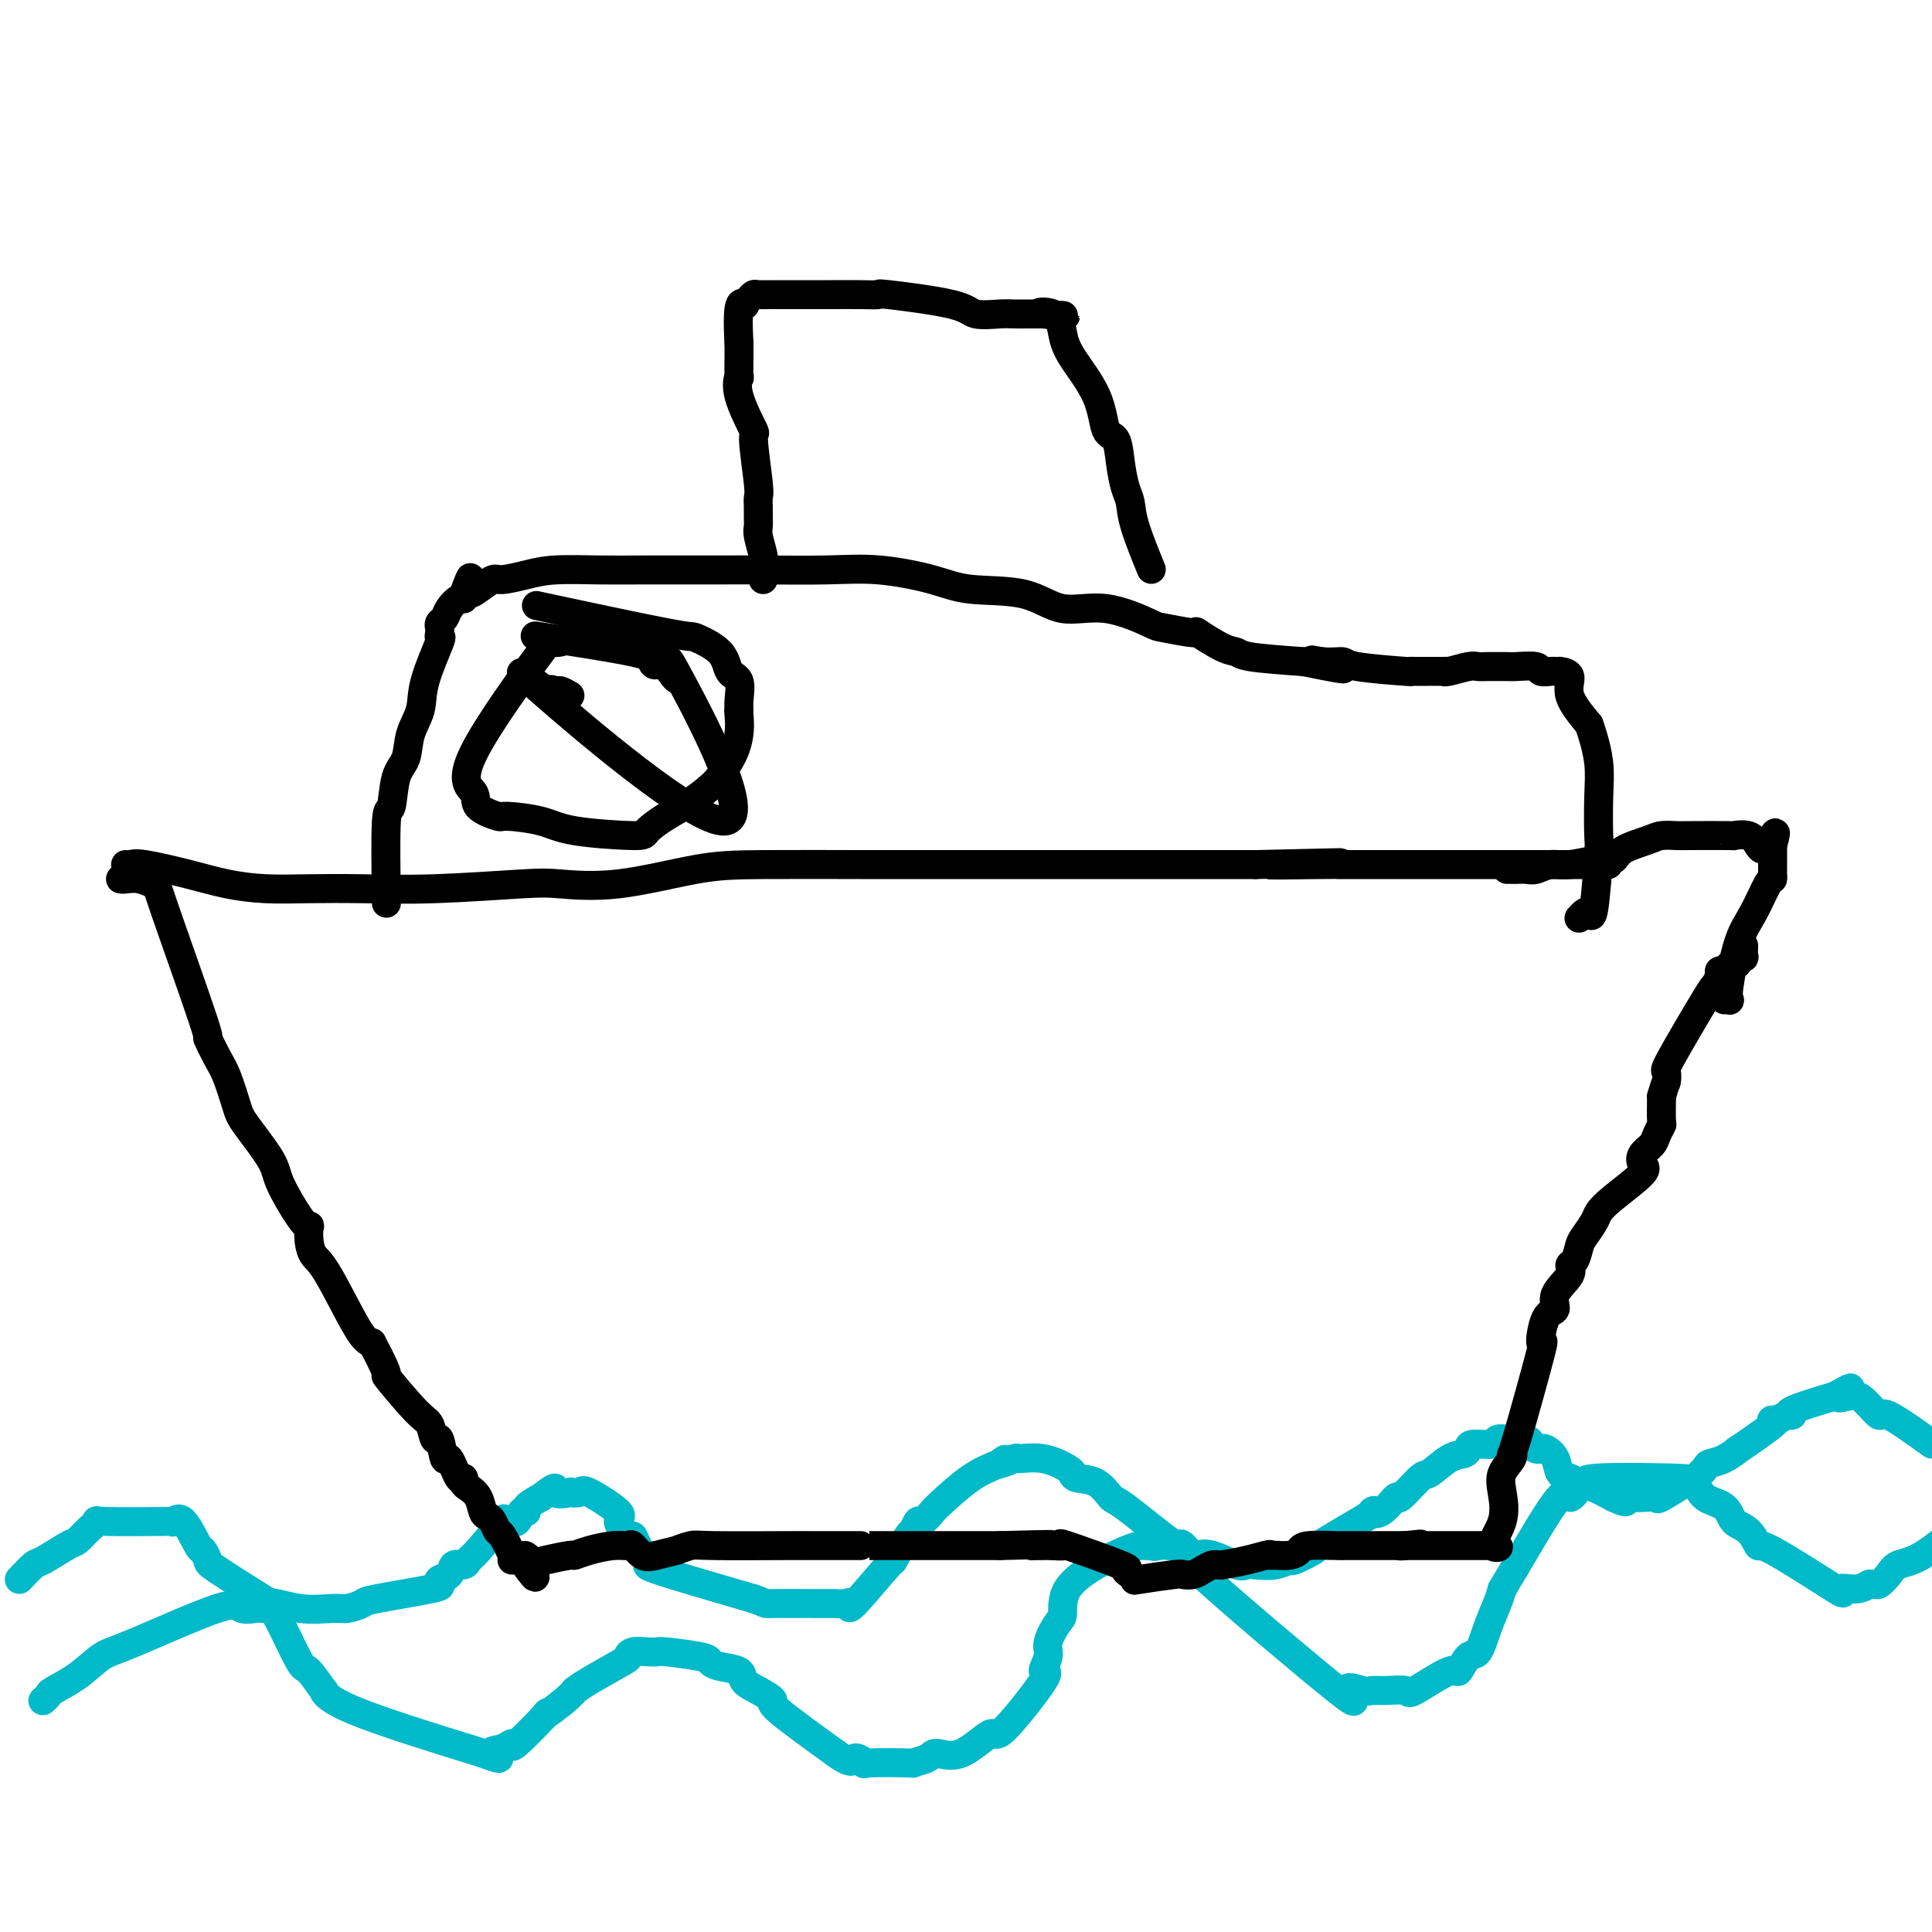 <svg viewBox='0 0 400 400' version='1.1' xmlns='http://www.w3.org/2000/svg' xmlns:xlink='http://www.w3.org/1999/xlink'><g fill='none' stroke='#00BAC9' stroke-width='6' stroke-linecap='round' stroke-linejoin='round'><path d='M4,327c1.180,-1.241 2.360,-2.482 3,-3c0.640,-0.518 0.740,-0.314 2,-1c1.260,-0.686 3.678,-2.261 5,-3c1.322,-0.739 1.546,-0.643 2,-1c0.454,-0.357 1.137,-1.168 2,-2c0.863,-0.832 1.904,-1.686 2,-2c0.096,-0.314 -0.754,-0.089 2,0c2.754,0.089 9.113,0.042 12,0c2.887,-0.042 2.303,-0.080 2,0c-0.303,0.080 -0.326,0.277 0,0c0.326,-0.277 1.001,-1.028 2,0c0.999,1.028 2.323,3.836 3,5c0.677,1.164 0.707,0.683 1,1c0.293,0.317 0.848,1.431 1,2c0.152,0.569 -0.099,0.591 2,2c2.099,1.409 6.550,4.204 11,7'/><path d='M56,332c2.525,2.568 -0.164,0.489 0,0c0.164,-0.489 3.179,0.613 6,1c2.821,0.387 5.446,0.058 7,0c1.554,-0.058 2.035,0.153 3,0c0.965,-0.153 2.414,-0.671 3,-1c0.586,-0.329 0.308,-0.468 3,-1c2.692,-0.532 8.356,-1.457 11,-2c2.644,-0.543 2.270,-0.705 2,-1c-0.270,-0.295 -0.437,-0.723 0,-1c0.437,-0.277 1.479,-0.401 2,-1c0.521,-0.599 0.523,-1.672 1,-2c0.477,-0.328 1.430,0.088 2,0c0.570,-0.088 0.757,-0.679 1,-1c0.243,-0.321 0.541,-0.371 2,-2c1.459,-1.629 4.078,-4.836 5,-6c0.922,-1.164 0.146,-0.283 0,0c-0.146,0.283 0.337,-0.031 1,0c0.663,0.031 1.506,0.409 2,0c0.494,-0.409 0.637,-1.604 1,-2c0.363,-0.396 0.944,0.009 1,0c0.056,-0.009 -0.413,-0.431 0,-1c0.413,-0.569 1.706,-1.284 3,-2'/><path d='M112,310c4.047,-3.167 2.665,-1.584 3,-1c0.335,0.584 2.386,0.170 3,0c0.614,-0.170 -0.209,-0.098 0,0c0.209,0.098 1.450,0.220 2,0c0.550,-0.220 0.410,-0.782 2,0c1.590,0.782 4.912,2.908 6,4c1.088,1.092 -0.056,1.150 0,2c0.056,0.850 1.314,2.491 2,3c0.686,0.509 0.800,-0.113 1,0c0.200,0.113 0.487,0.961 1,2c0.513,1.039 1.251,2.268 2,3c0.749,0.732 1.509,0.966 1,1c-0.509,0.034 -2.288,-0.133 1,1c3.288,1.133 11.644,3.567 20,6'/><path d='M156,331c3.358,1.154 1.752,1.039 4,1c2.248,-0.039 8.350,-0.002 11,0c2.650,0.002 1.846,-0.030 2,0c0.154,0.030 1.264,0.122 2,0c0.736,-0.122 1.097,-0.457 1,0c-0.097,0.457 -0.654,1.708 1,0c1.654,-1.708 5.518,-6.375 7,-8c1.482,-1.625 0.581,-0.209 1,-1c0.419,-0.791 2.158,-3.788 3,-5c0.842,-1.212 0.789,-0.640 1,-1c0.211,-0.360 0.687,-1.654 1,-2c0.313,-0.346 0.462,0.255 1,0c0.538,-0.255 1.464,-1.367 2,-2c0.536,-0.633 0.683,-0.786 2,-2c1.317,-1.214 3.805,-3.490 6,-5c2.195,-1.510 4.098,-2.255 6,-3'/><path d='M207,303c2.448,-1.794 0.067,-0.278 0,0c-0.067,0.278 2.178,-0.683 3,-1c0.822,-0.317 0.221,0.010 1,0c0.779,-0.010 2.939,-0.356 5,0c2.061,0.356 4.023,1.413 5,2c0.977,0.587 0.968,0.704 1,1c0.032,0.296 0.104,0.771 1,1c0.896,0.229 2.617,0.213 4,1c1.383,0.787 2.429,2.376 3,3c0.571,0.624 0.666,0.283 3,2c2.334,1.717 6.905,5.491 9,7c2.095,1.509 1.713,0.752 2,1c0.287,0.248 1.242,1.503 2,2c0.758,0.497 1.318,0.238 2,0c0.682,-0.238 1.487,-0.455 3,0c1.513,0.455 3.734,1.582 5,2c1.266,0.418 1.579,0.128 2,0c0.421,-0.128 0.952,-0.095 2,0c1.048,0.095 2.613,0.250 4,0c1.387,-0.250 2.595,-0.907 3,-1c0.405,-0.093 0.005,0.377 1,0c0.995,-0.377 3.383,-1.602 4,-2c0.617,-0.398 -0.538,0.029 1,-1c1.538,-1.029 5.769,-3.515 10,-6'/><path d='M283,314c2.629,-1.672 1.202,-1.353 1,-1c-0.202,0.353 0.822,0.738 2,0c1.178,-0.738 2.510,-2.601 3,-3c0.490,-0.399 0.138,0.664 1,0c0.862,-0.664 2.939,-3.056 4,-4c1.061,-0.944 1.107,-0.439 2,-1c0.893,-0.561 2.632,-2.188 4,-3c1.368,-0.812 2.365,-0.810 3,-1c0.635,-0.190 0.910,-0.573 1,-1c0.090,-0.427 -0.003,-0.899 1,-1c1.003,-0.101 3.102,0.168 4,0c0.898,-0.168 0.594,-0.774 1,-1c0.406,-0.226 1.523,-0.071 2,0c0.477,0.071 0.314,0.057 1,0c0.686,-0.057 2.222,-0.159 3,0c0.778,0.159 0.799,0.577 1,1c0.201,0.423 0.583,0.850 1,1c0.417,0.150 0.870,0.023 1,0c0.130,-0.023 -0.064,0.060 0,0c0.064,-0.060 0.387,-0.262 1,0c0.613,0.262 1.517,0.986 2,2c0.483,1.014 0.544,2.316 1,3c0.456,0.684 1.308,0.750 2,1c0.692,0.250 1.225,0.683 2,1c0.775,0.317 1.793,0.519 3,1c1.207,0.481 2.604,1.240 4,2'/><path d='M334,310c3.852,1.857 2.481,0.501 2,0c-0.481,-0.501 -0.073,-0.145 1,0c1.073,0.145 2.811,0.079 4,0c1.189,-0.079 1.828,-0.171 2,0c0.172,0.171 -0.124,0.607 1,0c1.124,-0.607 3.668,-2.255 5,-3c1.332,-0.745 1.452,-0.587 2,-1c0.548,-0.413 1.523,-1.398 2,-2c0.477,-0.602 0.455,-0.820 1,-1c0.545,-0.180 1.655,-0.321 3,-1c1.345,-0.679 2.924,-1.895 3,-2c0.076,-0.105 -1.351,0.901 0,0c1.351,-0.901 5.478,-3.709 7,-5c1.522,-1.291 0.438,-1.063 0,-1c-0.438,0.063 -0.229,-0.037 0,0c0.229,0.037 0.479,0.212 1,0c0.521,-0.212 1.315,-0.809 2,-1c0.685,-0.191 1.261,0.026 1,0c-0.261,-0.026 -1.360,-0.293 0,-1c1.360,-0.707 5.180,-1.853 9,-3'/><path d='M380,289c5.710,-3.247 1.986,-0.864 1,0c-0.986,0.864 0.766,0.209 2,0c1.234,-0.209 1.949,0.026 3,1c1.051,0.974 2.437,2.685 3,3c0.563,0.315 0.304,-0.767 2,0c1.696,0.767 5.348,3.384 9,6'/><path d='M9,352c-0.114,0.099 -0.229,0.198 0,0c0.229,-0.198 0.800,-0.695 1,-1c0.200,-0.305 0.029,-0.420 1,-1c0.971,-0.580 3.084,-1.626 5,-3c1.916,-1.374 3.634,-3.076 5,-4c1.366,-0.924 2.379,-1.071 7,-3c4.621,-1.929 12.849,-5.641 17,-7c4.151,-1.359 4.225,-0.365 5,0c0.775,0.365 2.250,0.101 3,0c0.750,-0.101 0.775,-0.040 1,0c0.225,0.040 0.649,0.059 1,0c0.351,-0.059 0.627,-0.196 1,0c0.373,0.196 0.842,0.726 2,3c1.158,2.274 3.006,6.292 4,8c0.994,1.708 1.134,1.107 2,2c0.866,0.893 2.459,3.281 3,4c0.541,0.719 0.030,-0.229 0,0c-0.030,0.229 0.420,1.637 6,4c5.580,2.363 16.290,5.682 27,9'/><path d='M100,363c5.472,2.048 2.653,0.669 2,0c-0.653,-0.669 0.861,-0.628 2,-1c1.139,-0.372 1.901,-1.156 2,-1c0.099,0.156 -0.467,1.253 1,0c1.467,-1.253 4.966,-4.857 6,-6c1.034,-1.143 -0.398,0.173 0,0c0.398,-0.173 2.626,-1.836 4,-3c1.374,-1.164 1.895,-1.827 2,-2c0.105,-0.173 -0.205,0.146 0,0c0.205,-0.146 0.926,-0.757 3,-2c2.074,-1.243 5.502,-3.117 7,-4c1.498,-0.883 1.068,-0.773 1,-1c-0.068,-0.227 0.227,-0.790 1,-1c0.773,-0.210 2.024,-0.067 3,0c0.976,0.067 1.677,0.060 2,0c0.323,-0.060 0.269,-0.172 2,0c1.731,0.172 5.246,0.626 7,1c1.754,0.374 1.746,0.666 2,1c0.254,0.334 0.771,0.710 2,1c1.229,0.290 3.172,0.495 4,1c0.828,0.505 0.542,1.309 1,2c0.458,0.691 1.659,1.268 3,2c1.341,0.732 2.823,1.620 3,2c0.177,0.380 -0.949,0.251 1,2c1.949,1.749 6.975,5.374 12,9'/><path d='M173,363c3.860,2.796 3.511,1.286 4,1c0.489,-0.286 1.816,0.653 2,1c0.184,0.347 -0.773,0.102 1,0c1.773,-0.102 6.278,-0.061 8,0c1.722,0.061 0.662,0.143 1,0c0.338,-0.143 2.076,-0.512 3,-1c0.924,-0.488 1.035,-1.095 2,-1c0.965,0.095 2.786,0.893 5,0c2.214,-0.893 4.822,-3.478 6,-4c1.178,-0.522 0.927,1.019 3,-1c2.073,-2.019 6.471,-7.599 8,-10c1.529,-2.401 0.189,-1.624 0,-2c-0.189,-0.376 0.771,-1.905 1,-3c0.229,-1.095 -0.275,-1.756 0,-3c0.275,-1.244 1.330,-3.072 2,-4c0.670,-0.928 0.957,-0.956 1,-2c0.043,-1.044 -0.157,-3.103 1,-5c1.157,-1.897 3.672,-3.633 6,-5c2.328,-1.367 4.469,-2.366 6,-3c1.531,-0.634 2.451,-0.901 3,-1c0.549,-0.099 0.728,-0.028 1,0c0.272,0.028 0.636,0.014 1,0'/><path d='M238,320c2.820,-1.393 1.369,-0.377 1,0c-0.369,0.377 0.342,0.113 1,0c0.658,-0.113 1.262,-0.076 2,0c0.738,0.076 1.611,0.191 2,0c0.389,-0.191 0.293,-0.687 1,0c0.707,0.687 2.217,2.556 2,3c-0.217,0.444 -2.161,-0.536 4,5c6.161,5.536 20.429,17.589 26,22c5.571,4.411 2.446,1.181 2,0c-0.446,-1.181 1.787,-0.312 3,0c1.213,0.312 1.408,0.068 2,0c0.592,-0.068 1.583,0.041 3,0c1.417,-0.041 3.261,-0.233 4,0c0.739,0.233 0.372,0.889 2,0c1.628,-0.889 5.251,-3.325 7,-4c1.749,-0.675 1.624,0.409 2,0c0.376,-0.409 1.253,-2.311 2,-3c0.747,-0.689 1.365,-0.164 2,-1c0.635,-0.836 1.286,-3.033 2,-5c0.714,-1.967 1.490,-3.705 2,-5c0.510,-1.295 0.755,-2.148 1,-3'/><path d='M311,329c4.038,-6.675 8.635,-14.864 11,-18c2.365,-3.136 2.500,-1.219 3,-1c0.500,0.219 1.366,-1.261 2,-2c0.634,-0.739 1.035,-0.738 1,-1c-0.035,-0.262 -0.507,-0.787 3,-1c3.507,-0.213 10.994,-0.113 15,0c4.006,0.113 4.533,0.241 5,1c0.467,0.759 0.876,2.149 2,3c1.124,0.851 2.965,1.162 4,2c1.035,0.838 1.265,2.202 2,3c0.735,0.798 1.977,1.029 3,2c1.023,0.971 1.828,2.681 2,3c0.172,0.319 -0.288,-0.754 3,1c3.288,1.754 10.325,6.336 13,8c2.675,1.664 0.990,0.409 1,0c0.010,-0.409 1.717,0.026 3,0c1.283,-0.026 2.141,-0.513 3,-1'/><path d='M387,328c1.433,-0.063 1.517,0.279 2,0c0.483,-0.279 1.367,-1.178 2,-2c0.633,-0.822 1.017,-1.568 2,-2c0.983,-0.432 2.567,-0.552 5,-2c2.433,-1.448 5.717,-4.224 9,-7'/></g>
<g fill='none' stroke='#000000' stroke-width='6' stroke-linecap='round' stroke-linejoin='round'><path d='M25,182c-0.047,-0.010 -0.094,-0.020 0,0c0.094,0.020 0.328,0.071 1,0c0.672,-0.071 1.782,-0.265 3,0c1.218,0.265 2.542,0.987 3,1c0.458,0.013 0.048,-0.684 2,5c1.952,5.684 6.267,17.750 8,23c1.733,5.250 0.884,3.685 1,4c0.116,0.315 1.198,2.510 2,4c0.802,1.490 1.326,2.275 2,4c0.674,1.725 1.500,4.392 2,6c0.500,1.608 0.674,2.158 2,4c1.326,1.842 3.806,4.974 5,7c1.194,2.026 1.104,2.944 2,5c0.896,2.056 2.778,5.251 4,7c1.222,1.749 1.783,2.053 2,2c0.217,-0.053 0.088,-0.463 0,0c-0.088,0.463 -0.137,1.798 0,3c0.137,1.202 0.459,2.271 1,3c0.541,0.729 1.299,1.119 3,4c1.701,2.881 4.343,8.252 6,11c1.657,2.748 2.328,2.874 3,3'/><path d='M77,278c4.692,8.775 2.423,6.214 3,7c0.577,0.786 4.000,4.920 6,7c2.000,2.080 2.576,2.104 3,3c0.424,0.896 0.694,2.662 1,3c0.306,0.338 0.646,-0.751 1,0c0.354,0.751 0.721,3.343 1,4c0.279,0.657 0.469,-0.620 1,0c0.531,0.620 1.403,3.138 2,4c0.597,0.862 0.919,0.070 1,0c0.081,-0.070 -0.081,0.583 0,1c0.081,0.417 0.403,0.597 1,1c0.597,0.403 1.470,1.030 2,2c0.530,0.970 0.718,2.284 1,3c0.282,0.716 0.658,0.833 1,1c0.342,0.167 0.651,0.385 1,1c0.349,0.615 0.737,1.629 1,2c0.263,0.371 0.399,0.099 1,1c0.601,0.901 1.666,2.973 2,4c0.334,1.027 -0.064,1.007 0,1c0.064,-0.007 0.590,-0.002 1,0c0.410,0.002 0.705,0.001 1,0'/><path d='M108,323c4.989,6.966 1.962,1.881 1,0c-0.962,-1.881 0.142,-0.559 1,0c0.858,0.559 1.472,0.356 3,0c1.528,-0.356 3.972,-0.865 5,-1c1.028,-0.135 0.642,0.106 1,0c0.358,-0.106 1.461,-0.557 3,-1c1.539,-0.443 3.516,-0.878 5,-1c1.484,-0.122 2.476,0.068 3,0c0.524,-0.068 0.579,-0.396 1,0c0.421,0.396 1.209,1.514 2,2c0.791,0.486 1.586,0.341 3,0c1.414,-0.341 3.446,-0.876 4,-1c0.554,-0.124 -0.372,0.163 0,0c0.372,-0.163 2.041,-0.776 3,-1c0.959,-0.224 1.209,-0.060 5,0c3.791,0.060 11.123,0.016 15,0c3.877,-0.016 4.300,-0.004 5,0c0.700,0.004 1.678,0.001 3,0c1.322,-0.001 2.990,-0.000 4,0c1.010,0.000 1.364,0.000 2,0c0.636,-0.000 1.556,-0.000 1,0c-0.556,0.000 -2.587,0.000 2,0c4.587,-0.000 15.794,-0.000 27,0'/><path d='M207,320c16.776,-0.460 9.215,-0.109 7,0c-2.215,0.109 0.915,-0.024 3,0c2.085,0.024 3.127,0.206 3,0c-0.127,-0.206 -1.421,-0.801 1,0c2.421,0.801 8.556,2.998 11,4c2.444,1.002 1.195,0.808 1,1c-0.195,0.192 0.663,0.770 1,1c0.337,0.230 0.154,0.110 0,0c-0.154,-0.110 -0.277,-0.212 0,0c0.277,0.212 0.956,0.737 1,1c0.044,0.263 -0.547,0.264 1,0c1.547,-0.264 5.230,-0.792 7,-1c1.770,-0.208 1.626,-0.094 2,0c0.374,0.094 1.266,0.169 2,0c0.734,-0.169 1.310,-0.581 2,-1c0.690,-0.419 1.493,-0.843 2,-1c0.507,-0.157 0.716,-0.045 1,0c0.284,0.045 0.642,0.022 1,0'/><path d='M253,324c4.922,-0.763 7.729,-1.671 9,-2c1.271,-0.329 1.008,-0.078 1,0c-0.008,0.078 0.240,-0.018 1,0c0.760,0.018 2.032,0.148 3,0c0.968,-0.148 1.634,-0.576 2,-1c0.366,-0.424 0.434,-0.846 2,-1c1.566,-0.154 4.632,-0.041 6,0c1.368,0.041 1.039,0.011 1,0c-0.039,-0.011 0.214,-0.003 1,0c0.786,0.003 2.106,0.001 3,0c0.894,-0.001 1.361,-0.000 2,0c0.639,0.000 1.450,0.000 2,0c0.550,-0.000 0.841,-0.000 1,0c0.159,0.000 0.187,0.000 0,0c-0.187,-0.000 -0.589,-0.000 0,0c0.589,0.000 2.168,0.000 3,0c0.832,-0.000 0.916,-0.000 1,0'/><path d='M291,320c5.921,-0.619 1.725,-0.166 0,0c-1.725,0.166 -0.978,0.044 0,0c0.978,-0.044 2.187,-0.012 2,0c-0.187,0.012 -1.770,0.003 0,0c1.770,-0.003 6.893,-0.001 9,0c2.107,0.001 1.199,0.000 1,0c-0.199,-0.000 0.311,-0.000 1,0c0.689,0.000 1.556,0.000 2,0c0.444,-0.000 0.466,-0.000 1,0c0.534,0.000 1.581,0.000 2,0c0.419,-0.000 0.209,-0.000 0,0'/><path d='M309,320c2.666,0.220 0.329,0.771 0,0c-0.329,-0.771 1.348,-2.863 2,-5c0.652,-2.137 0.279,-4.317 0,-6c-0.279,-1.683 -0.462,-2.868 0,-4c0.462,-1.132 1.570,-2.210 2,-3c0.430,-0.790 0.183,-1.290 0,-1c-0.183,0.290 -0.304,1.372 1,-3c1.304,-4.372 4.031,-14.199 5,-18c0.969,-3.801 0.180,-1.578 0,-2c-0.180,-0.422 0.248,-3.490 1,-5c0.752,-1.510 1.826,-1.464 2,-2c0.174,-0.536 -0.553,-1.656 0,-3c0.553,-1.344 2.385,-2.911 3,-4c0.615,-1.089 0.014,-1.699 0,-2c-0.014,-0.301 0.559,-0.293 1,-1c0.441,-0.707 0.750,-2.130 1,-3c0.250,-0.870 0.439,-1.189 1,-2c0.561,-0.811 1.492,-2.114 2,-3c0.508,-0.886 0.593,-1.353 1,-2c0.407,-0.647 1.135,-1.472 3,-3c1.865,-1.528 4.867,-3.760 6,-5c1.133,-1.240 0.398,-1.489 0,-2c-0.398,-0.511 -0.461,-1.286 0,-2c0.461,-0.714 1.444,-1.368 2,-2c0.556,-0.632 0.685,-1.242 1,-2c0.315,-0.758 0.816,-1.666 1,-2c0.184,-0.334 0.053,-0.096 0,-1c-0.053,-0.904 -0.026,-2.952 0,-5'/><path d='M344,227c0.833,-3.033 0.916,-2.615 1,-3c0.084,-0.385 0.170,-1.574 0,-2c-0.170,-0.426 -0.597,-0.090 1,-3c1.597,-2.910 5.216,-9.067 7,-12c1.784,-2.933 1.731,-2.641 2,-3c0.269,-0.359 0.861,-1.368 1,-2c0.139,-0.632 -0.174,-0.888 0,-1c0.174,-0.112 0.834,-0.082 1,0c0.166,0.082 -0.162,0.215 0,0c0.162,-0.215 0.813,-0.779 1,-1c0.187,-0.221 -0.090,-0.098 0,0c0.090,0.098 0.546,0.172 1,0c0.454,-0.172 0.906,-0.589 1,-1c0.094,-0.411 -0.171,-0.814 0,-1c0.171,-0.186 0.778,-0.153 1,0c0.222,0.153 0.060,0.426 0,0c-0.060,-0.426 -0.017,-1.550 0,-2c0.017,-0.450 0.009,-0.225 0,0'/><path d='M26,179c0.304,0.047 0.609,0.093 1,0c0.391,-0.093 0.869,-0.326 3,0c2.131,0.326 5.915,1.211 9,2c3.085,0.789 5.472,1.480 8,2c2.528,0.520 5.197,0.868 8,1c2.803,0.132 5.738,0.049 9,0c3.262,-0.049 6.849,-0.063 11,0c4.151,0.063 8.865,0.203 15,0c6.135,-0.203 13.691,-0.748 18,-1c4.309,-0.252 5.373,-0.211 8,0c2.627,0.211 6.819,0.592 12,0c5.181,-0.592 11.353,-2.159 16,-3c4.647,-0.841 7.769,-0.957 14,-1c6.231,-0.043 15.571,-0.011 20,0c4.429,0.011 3.946,0.003 7,0c3.054,-0.003 9.646,-0.001 13,0c3.354,0.001 3.471,0.000 5,0c1.529,-0.000 4.471,-0.000 7,0c2.529,0.000 4.644,0.000 6,0c1.356,-0.000 1.951,-0.000 8,0c6.049,0.000 17.552,0.000 23,0c5.448,-0.000 4.842,-0.000 6,0c1.158,0.000 4.079,0.000 7,0'/><path d='M260,179c32.426,-0.774 10.992,-0.207 5,0c-5.992,0.207 3.458,0.056 8,0c4.542,-0.056 4.177,-0.015 4,0c-0.177,0.015 -0.165,0.004 4,0c4.165,-0.004 12.484,-0.001 16,0c3.516,0.001 2.230,0.000 2,0c-0.230,-0.000 0.595,-0.000 1,0c0.405,0.000 0.389,0.000 1,0c0.611,-0.000 1.849,-0.000 2,0c0.151,0.000 -0.783,0.000 1,0c1.783,-0.000 6.285,-0.000 9,0c2.715,0.000 3.643,0.000 5,0c1.357,-0.000 3.142,-0.000 4,0c0.858,0.000 0.790,0.000 1,0c0.210,-0.000 0.697,-0.000 1,0c0.303,0.000 0.421,0.000 1,0c0.579,-0.000 1.619,-0.000 2,0c0.381,0.000 0.102,0.000 0,0c-0.102,-0.000 -0.027,-0.000 1,0c1.027,0.000 3.007,0.000 4,0c0.993,-0.000 0.998,-0.000 1,0c0.002,0.000 0.001,0.000 0,0'/><path d='M357,207c0.411,-0.028 0.823,-0.055 1,0c0.177,0.055 0.121,0.193 0,0c-0.121,-0.193 -0.305,-0.716 0,-3c0.305,-2.284 1.101,-6.328 2,-9c0.899,-2.672 1.901,-3.973 3,-6c1.099,-2.027 2.294,-4.782 3,-6c0.706,-1.218 0.921,-0.900 1,-1c0.079,-0.100 0.021,-0.618 0,-1c-0.021,-0.382 -0.006,-0.627 0,-1c0.006,-0.373 0.002,-0.873 0,-1c-0.002,-0.127 -0.000,0.120 0,0c0.000,-0.120 0.000,-0.607 0,-1c-0.000,-0.393 -0.000,-0.693 0,-1c0.000,-0.307 0.000,-0.621 0,-1c-0.000,-0.379 -0.000,-0.823 0,-1c0.000,-0.177 0.000,-0.089 0,0'/><path d='M367,175c1.424,-4.983 -0.017,-1.440 -1,0c-0.983,1.440 -1.506,0.778 -2,0c-0.494,-0.778 -0.957,-1.672 -2,-2c-1.043,-0.328 -2.667,-0.088 -3,0c-0.333,0.088 0.626,0.026 -1,0c-1.626,-0.026 -5.836,-0.016 -8,0c-2.164,0.016 -2.281,0.036 -3,0c-0.719,-0.036 -2.041,-0.130 -3,0c-0.959,0.130 -1.554,0.484 -3,1c-1.446,0.516 -3.741,1.195 -5,2c-1.259,0.805 -1.482,1.736 -2,2c-0.518,0.264 -1.332,-0.140 -3,0c-1.668,0.140 -4.191,0.822 -6,1c-1.809,0.178 -2.906,-0.148 -4,0c-1.094,0.148 -2.187,0.772 -3,1c-0.813,0.228 -1.346,0.061 -2,0c-0.654,-0.061 -1.429,-0.016 -2,0c-0.571,0.016 -0.936,0.004 -1,0c-0.064,-0.004 0.175,-0.001 0,0c-0.175,0.001 -0.764,0.000 -1,0c-0.236,-0.000 -0.118,-0.000 0,0'/><path d='M80,187c-0.098,-7.003 -0.196,-14.007 0,-17c0.196,-2.993 0.687,-1.976 1,-3c0.313,-1.024 0.449,-4.089 1,-6c0.551,-1.911 1.518,-2.667 2,-4c0.482,-1.333 0.479,-3.242 1,-5c0.521,-1.758 1.565,-3.364 2,-5c0.435,-1.636 0.260,-3.303 1,-6c0.740,-2.697 2.393,-6.425 3,-8c0.607,-1.575 0.166,-0.999 0,-1c-0.166,-0.001 -0.056,-0.580 0,-1c0.056,-0.420 0.060,-0.681 0,-1c-0.060,-0.319 -0.184,-0.698 0,-1c0.184,-0.302 0.676,-0.529 1,-1c0.324,-0.471 0.478,-1.188 1,-2c0.522,-0.812 1.410,-1.719 2,-2c0.590,-0.281 0.883,0.062 1,0c0.117,-0.062 0.059,-0.531 0,-1'/><path d='M96,123c2.316,-6.138 1.105,-2.485 1,-1c-0.105,1.485 0.897,0.800 2,0c1.103,-0.800 2.306,-1.717 3,-2c0.694,-0.283 0.881,0.068 2,0c1.119,-0.068 3.172,-0.554 5,-1c1.828,-0.446 3.430,-0.852 6,-1c2.570,-0.148 6.109,-0.040 9,0c2.891,0.040 5.133,0.011 10,0c4.867,-0.011 12.358,-0.004 15,0c2.642,0.004 0.435,0.007 1,0c0.565,-0.007 3.902,-0.023 8,0c4.098,0.023 8.958,0.084 13,0c4.042,-0.084 7.267,-0.312 11,0c3.733,0.312 7.974,1.163 11,2c3.026,0.837 4.836,1.661 8,2c3.164,0.339 7.683,0.195 11,1c3.317,0.805 5.433,2.560 8,3c2.567,0.440 5.583,-0.435 9,0c3.417,0.435 7.233,2.180 9,3c1.767,0.820 1.485,0.716 3,1c1.515,0.284 4.826,0.955 6,1c1.174,0.045 0.212,-0.535 1,0c0.788,0.535 3.324,2.185 5,3c1.676,0.815 2.490,0.796 3,1c0.510,0.204 0.717,0.630 3,1c2.283,0.370 6.641,0.685 11,1'/><path d='M270,137c14.296,2.936 6.035,0.776 3,0c-3.035,-0.776 -0.846,-0.170 1,0c1.846,0.170 3.347,-0.098 4,0c0.653,0.098 0.456,0.562 3,1c2.544,0.438 7.828,0.849 10,1c2.172,0.151 1.233,0.040 1,0c-0.233,-0.040 0.239,-0.010 1,0c0.761,0.010 1.811,-0.001 3,0c1.189,0.001 2.517,0.014 3,0c0.483,-0.014 0.121,-0.056 0,0c-0.121,0.056 -0.002,0.211 1,0c1.002,-0.211 2.888,-0.789 4,-1c1.112,-0.211 1.450,-0.056 2,0c0.550,0.056 1.311,0.014 2,0c0.689,-0.014 1.307,-0.000 2,0c0.693,0.000 1.460,-0.014 2,0c0.540,0.014 0.851,0.056 2,0c1.149,-0.056 3.135,-0.211 4,0c0.865,0.211 0.608,0.788 1,1c0.392,0.212 1.434,0.058 2,0c0.566,-0.058 0.656,-0.019 1,0c0.344,0.019 0.940,0.019 1,0c0.060,-0.019 -0.417,-0.057 0,0c0.417,0.057 1.728,0.208 2,1c0.272,0.792 -0.494,2.226 0,4c0.494,1.774 2.247,3.887 4,6'/><path d='M329,150c1.071,3.059 1.748,5.708 2,8c0.252,2.292 0.079,4.229 0,7c-0.079,2.771 -0.062,6.377 0,8c0.062,1.623 0.171,1.262 0,4c-0.171,2.738 -0.620,8.576 -1,11c-0.380,2.424 -0.689,1.433 -1,1c-0.311,-0.433 -0.622,-0.309 -1,0c-0.378,0.309 -0.822,0.803 -1,1c-0.178,0.197 -0.089,0.099 0,0'/><path d='M158,120c-0.030,-1.150 -0.061,-2.300 0,-3c0.061,-0.700 0.213,-0.950 0,-2c-0.213,-1.050 -0.789,-2.901 -1,-4c-0.211,-1.099 -0.055,-1.446 0,-2c0.055,-0.554 0.010,-1.317 0,-2c-0.010,-0.683 0.014,-1.287 0,-2c-0.014,-0.713 -0.068,-1.534 0,-2c0.068,-0.466 0.257,-0.578 0,-3c-0.257,-2.422 -0.958,-7.153 -1,-9c-0.042,-1.847 0.577,-0.811 0,-2c-0.577,-1.189 -2.351,-4.604 -3,-7c-0.649,-2.396 -0.174,-3.772 0,-4c0.174,-0.228 0.047,0.691 0,0c-0.047,-0.691 -0.013,-2.994 0,-4c0.013,-1.006 0.004,-0.716 0,-1c-0.004,-0.284 -0.002,-1.142 0,-2'/><path d='M153,71c-0.550,-9.389 0.574,-8.362 1,-8c0.426,0.362 0.154,0.058 0,0c-0.154,-0.058 -0.189,0.128 0,0c0.189,-0.128 0.604,-0.570 1,-1c0.396,-0.430 0.774,-0.847 1,-1c0.226,-0.153 0.302,-0.041 1,0c0.698,0.041 2.020,0.011 3,0c0.980,-0.011 1.620,-0.003 3,0c1.380,0.003 3.500,-0.001 5,0c1.500,0.001 2.381,0.006 4,0c1.619,-0.006 3.978,-0.022 6,0c2.022,0.022 3.707,0.083 4,0c0.293,-0.083 -0.806,-0.309 2,0c2.806,0.309 9.518,1.155 13,2c3.482,0.845 3.734,1.691 5,2c1.266,0.309 3.544,0.083 5,0c1.456,-0.083 2.089,-0.022 3,0c0.911,0.022 2.100,0.006 3,0c0.900,-0.006 1.512,-0.002 2,0c0.488,0.002 0.854,0.000 1,0c0.146,-0.000 0.073,-0.000 0,0'/><path d='M216,65c9.190,0.669 2.164,0.343 0,0c-2.164,-0.343 0.532,-0.701 2,0c1.468,0.701 1.706,2.461 2,4c0.294,1.539 0.642,2.858 2,5c1.358,2.142 3.726,5.109 5,8c1.274,2.891 1.455,5.708 2,7c0.545,1.292 1.453,1.061 2,2c0.547,0.939 0.732,3.048 1,5c0.268,1.952 0.619,3.747 1,5c0.381,1.253 0.793,1.965 1,3c0.207,1.035 0.210,2.394 1,5c0.790,2.606 2.369,6.459 3,8c0.631,1.541 0.316,0.771 0,0'/><path d='M118,144c-0.780,-0.443 -1.560,-0.886 -2,-1c-0.440,-0.114 -0.540,0.100 -1,0c-0.460,-0.100 -1.280,-0.516 -1,0c0.280,0.516 1.661,1.963 -1,0c-2.661,-1.963 -9.362,-7.335 -1,0c8.362,7.335 31.788,27.379 38,27c6.212,-0.379 -4.789,-21.179 -9,-29c-4.211,-7.821 -1.632,-2.663 -1,-1c0.632,1.663 -0.684,-0.168 -2,-2'/><path d='M138,138c-2.237,-5.197 -1.829,-2.188 -2,-1c-0.171,1.188 -0.922,0.556 -1,0c-0.078,-0.556 0.518,-1.034 -4,-2c-4.518,-0.966 -14.148,-2.419 -18,-3c-3.852,-0.581 -1.926,-0.291 0,0'/><path d='M133,132c-0.134,-0.002 -0.269,-0.003 -1,0c-0.731,0.003 -2.060,0.012 -3,0c-0.940,-0.012 -1.491,-0.045 -2,0c-0.509,0.045 -0.977,0.168 -2,0c-1.023,-0.168 -2.600,-0.628 -3,-1c-0.400,-0.372 0.377,-0.655 -1,0c-1.377,0.655 -4.909,2.248 -6,2c-1.091,-0.248 0.258,-2.336 -3,2c-3.258,4.336 -11.124,15.095 -14,21c-2.876,5.905 -0.762,6.957 0,8c0.762,1.043 0.173,2.076 1,3c0.827,0.924 3.070,1.740 4,2c0.930,0.260 0.547,-0.037 2,0c1.453,0.037 4.740,0.407 7,1c2.260,0.593 3.492,1.409 7,2c3.508,0.591 9.293,0.959 12,1c2.707,0.041 2.336,-0.243 3,-1c0.664,-0.757 2.364,-1.986 4,-3c1.636,-1.014 3.210,-1.811 5,-3c1.790,-1.189 3.797,-2.768 5,-4c1.203,-1.232 1.601,-2.116 2,-3'/><path d='M150,159c3.617,-4.613 3.158,-9.146 3,-11c-0.158,-1.854 -0.017,-1.031 0,-1c0.017,0.031 -0.092,-0.732 0,-2c0.092,-1.268 0.383,-3.043 0,-4c-0.383,-0.957 -1.442,-1.098 -2,-2c-0.558,-0.902 -0.616,-2.565 -2,-4c-1.384,-1.435 -4.092,-2.642 -5,-3c-0.908,-0.358 -0.014,0.134 -6,-1c-5.986,-1.134 -18.853,-3.896 -24,-5c-5.147,-1.104 -2.573,-0.552 0,0'/></g>
</svg>